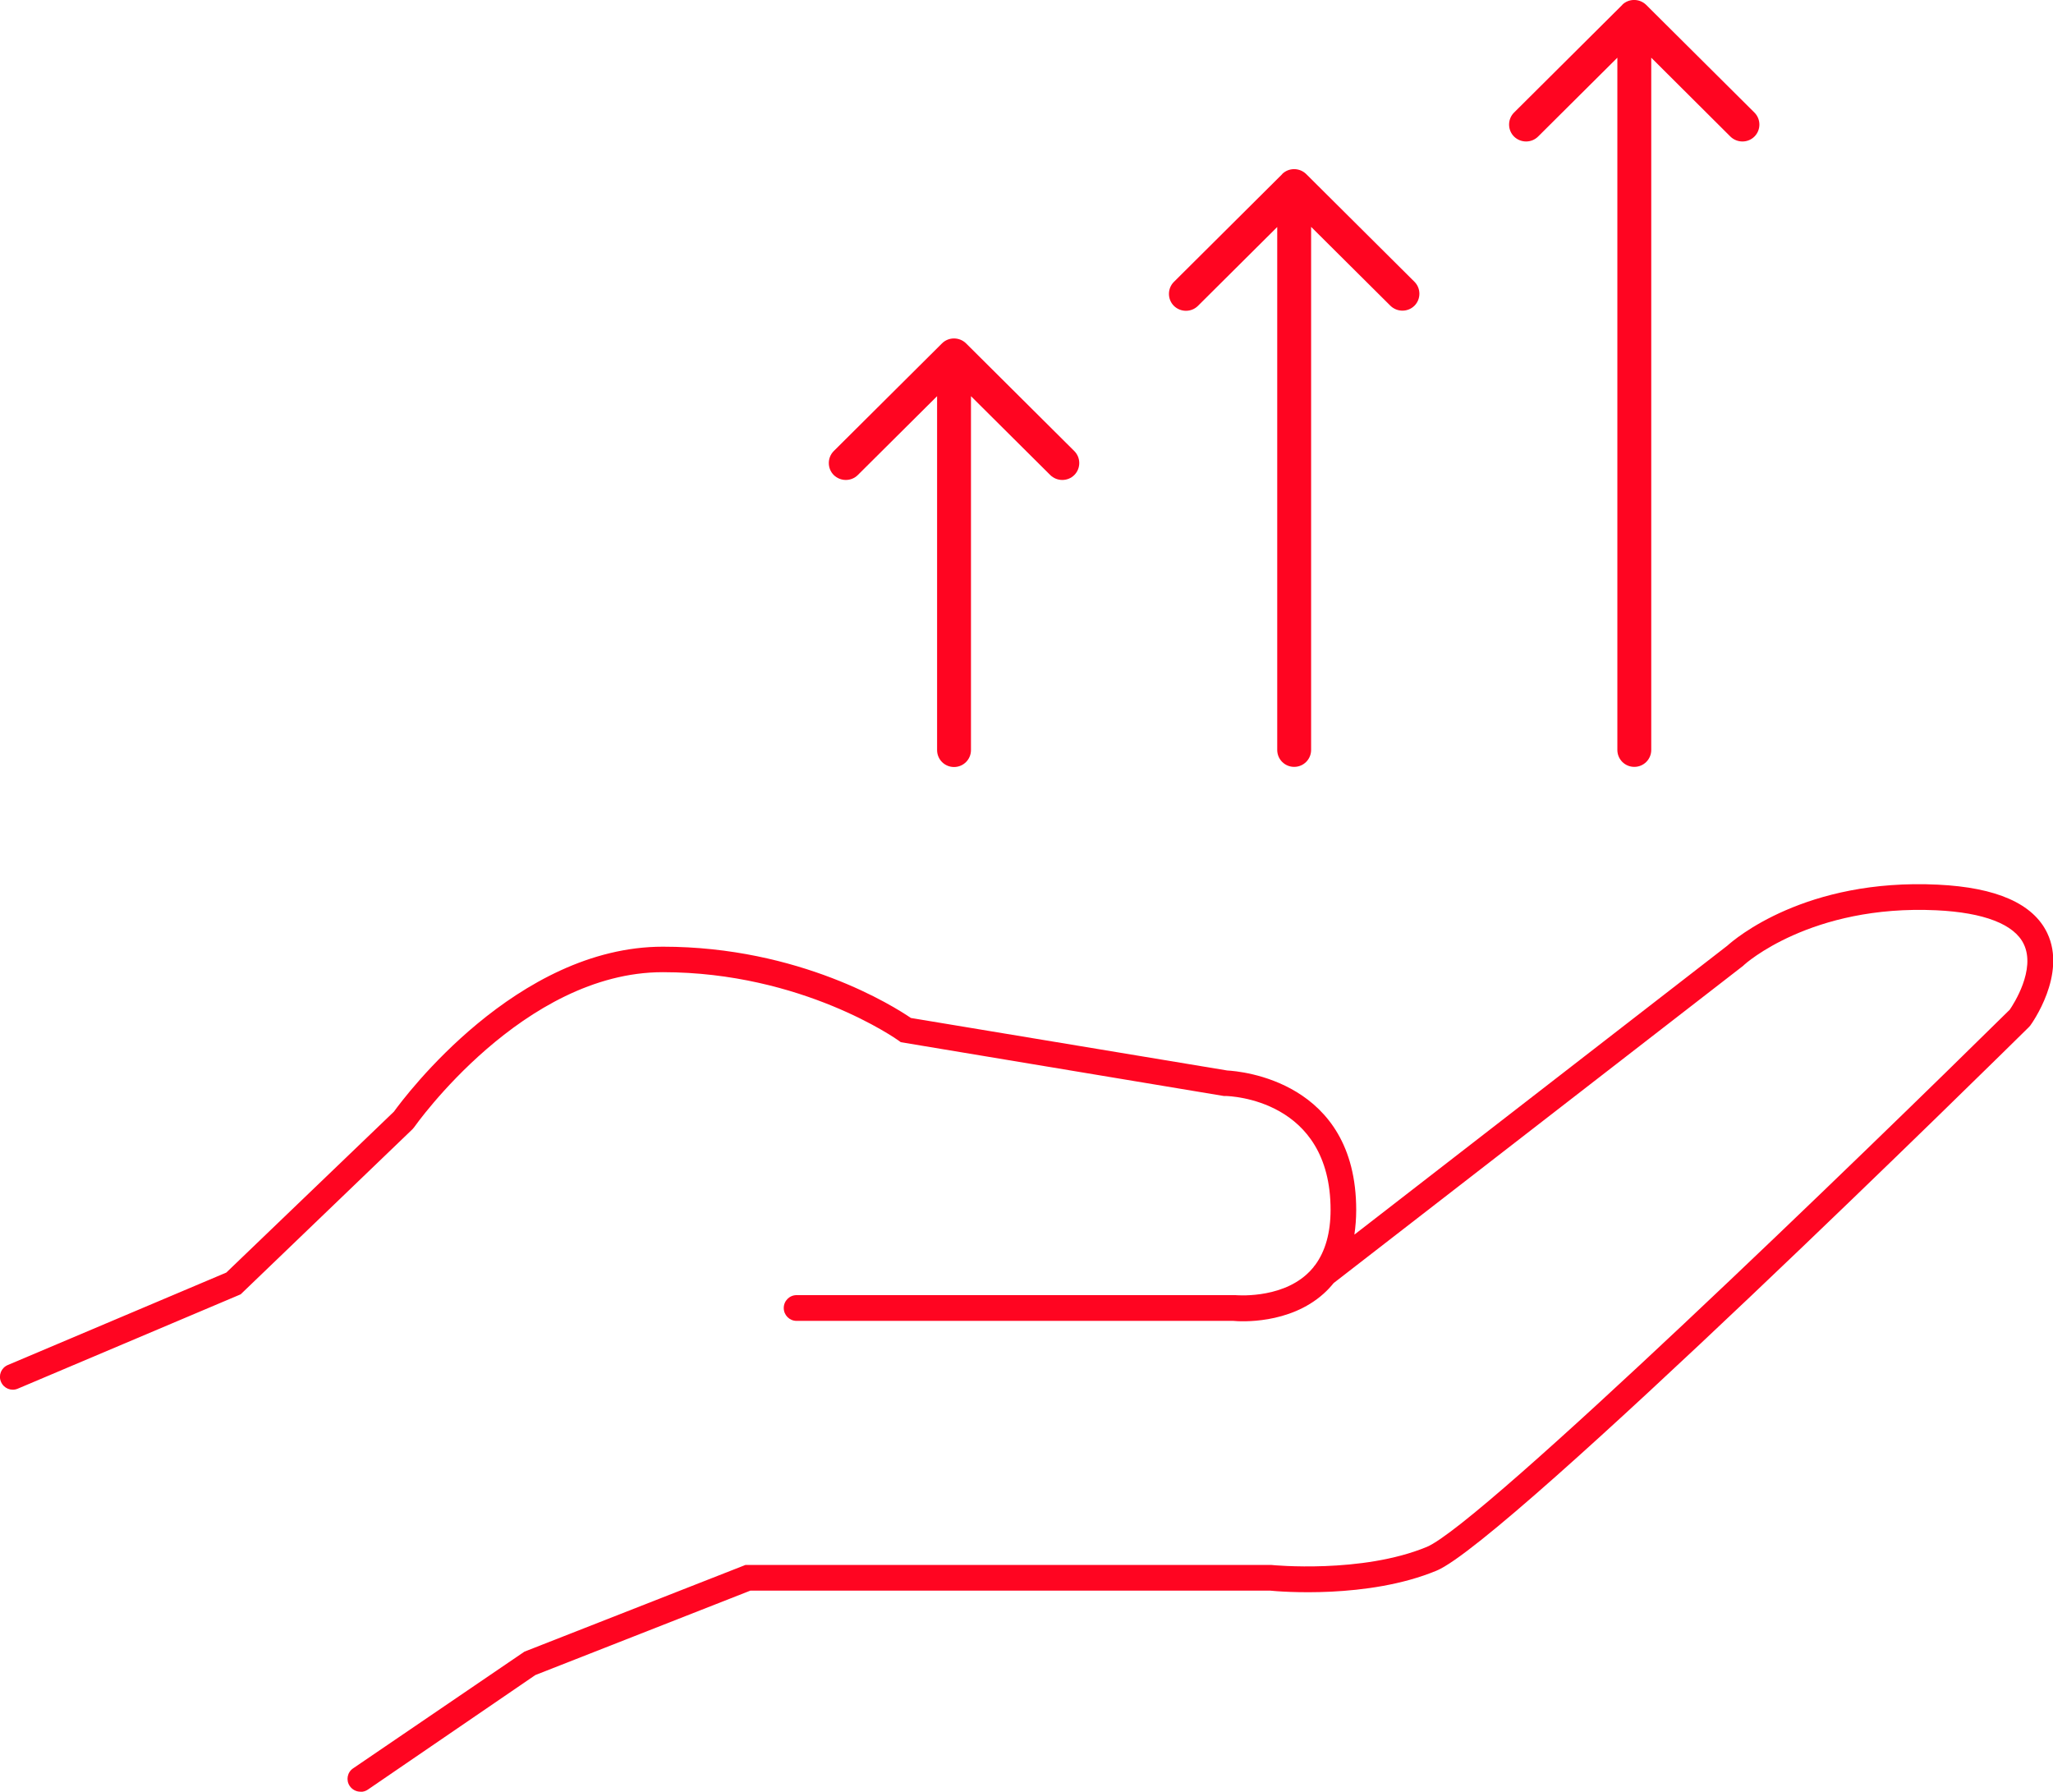 <?xml version="1.0" encoding="UTF-8"?>
<svg xmlns="http://www.w3.org/2000/svg" id="Ebene_2" data-name="Ebene 2" viewBox="0 0 146.61 127.94">
  <defs>
    <style>
      .cls-1, .cls-2 {
        fill: #ff0521;
      }

      .cls-2 {
        fill-rule: evenodd;
      }
    </style>
  </defs>
  <g id="Ebene_2-2" data-name="Ebene 2">
    <g>
      <path class="cls-1" d="M25.74,127.94c-.29,0-.58-.14-.76-.4-.29-.42-.18-.99.24-1.27l12.23-8.33,15.78-6.19h37.58c.06.01,6.44.63,11.08-1.29,3.89-1.62,31.31-28.18,41.63-38.36.27-.39,1.88-2.87,1-4.69-.68-1.41-2.84-2.25-6.24-2.41-8.97-.42-13.69,3.86-13.73,3.9l-.06.06-29.25,22.66c-.22.27-.46.53-.72.76-2.45,2.2-5.95,1.99-6.44,1.94h-31.19c-.51,0-.92-.41-.92-.92s.41-.92.92-.92h31.33s3.12.3,5.09-1.48c.17-.15.33-.32.47-.49.04-.06.08-.12.14-.18.73-.99,1.1-2.31,1.1-3.94,0-7.9-7.18-8.12-7.49-8.13h-.14s-23.06-3.84-23.06-3.84l-.18-.13c-.07-.05-6.85-4.87-16.82-4.87s-17.68,10.97-17.76,11.08l-.11.13-12.27,11.79-.16.07-15.76,6.67c-.47.2-1-.02-1.2-.49s.02-1,.49-1.2l15.6-6.6,11.97-11.49c.79-1.09,8.77-11.78,19.21-11.78,9.78,0,16.51,4.27,17.71,5.09l22.59,3.75c.93.05,9.21.73,9.21,9.96,0,.62-.05,1.21-.13,1.76l26.63-20.63c.51-.46,5.56-4.82,15.04-4.36,4.19.2,6.81,1.36,7.81,3.46,1.41,2.96-1.11,6.46-1.22,6.61l-.1.11c-1.52,1.5-37.25,36.71-42.28,38.8-4.9,2.04-11.25,1.5-11.92,1.43h-37.09l-15.36,6.03-11.96,8.18c-.16.11-.34.16-.52.16Z"></path>
      <path class="cls-2" d="M115.84.35c.47-.47,1.24-.47,1.72,0l7.73,7.69c.47.47.47,1.24,0,1.71-.47.47-1.24.47-1.72,0l-5.65-5.63v49.43c0,.67-.54,1.21-1.21,1.21s-1.21-.54-1.21-1.21V4.12l-5.66,5.63c-.47.47-1.24.47-1.72,0-.47-.47-.47-1.24,0-1.71l7.73-7.69ZM91.56,12.43c.47-.47,1.24-.47,1.72,0l7.73,7.69c.47.47.47,1.24,0,1.71-.47.47-1.24.47-1.72,0l-5.66-5.63v37.35c0,.67-.54,1.21-1.21,1.21s-1.21-.54-1.21-1.21V16.21l-5.66,5.63c-.47.47-1.24.47-1.72,0-.47-.47-.47-1.24,0-1.71l7.73-7.69ZM67.27,24.52c.47-.47,1.24-.47,1.72,0l7.73,7.69c.47.47.47,1.24,0,1.71-.47.47-1.24.47-1.72,0l-5.66-5.63v25.27c0,.67-.54,1.21-1.21,1.21s-1.21-.54-1.21-1.21v-25.27l-5.66,5.63c-.47.47-1.24.47-1.72,0-.47-.47-.47-1.24,0-1.71l7.73-7.69Z"></path>
    </g>
  </g>
</svg>
